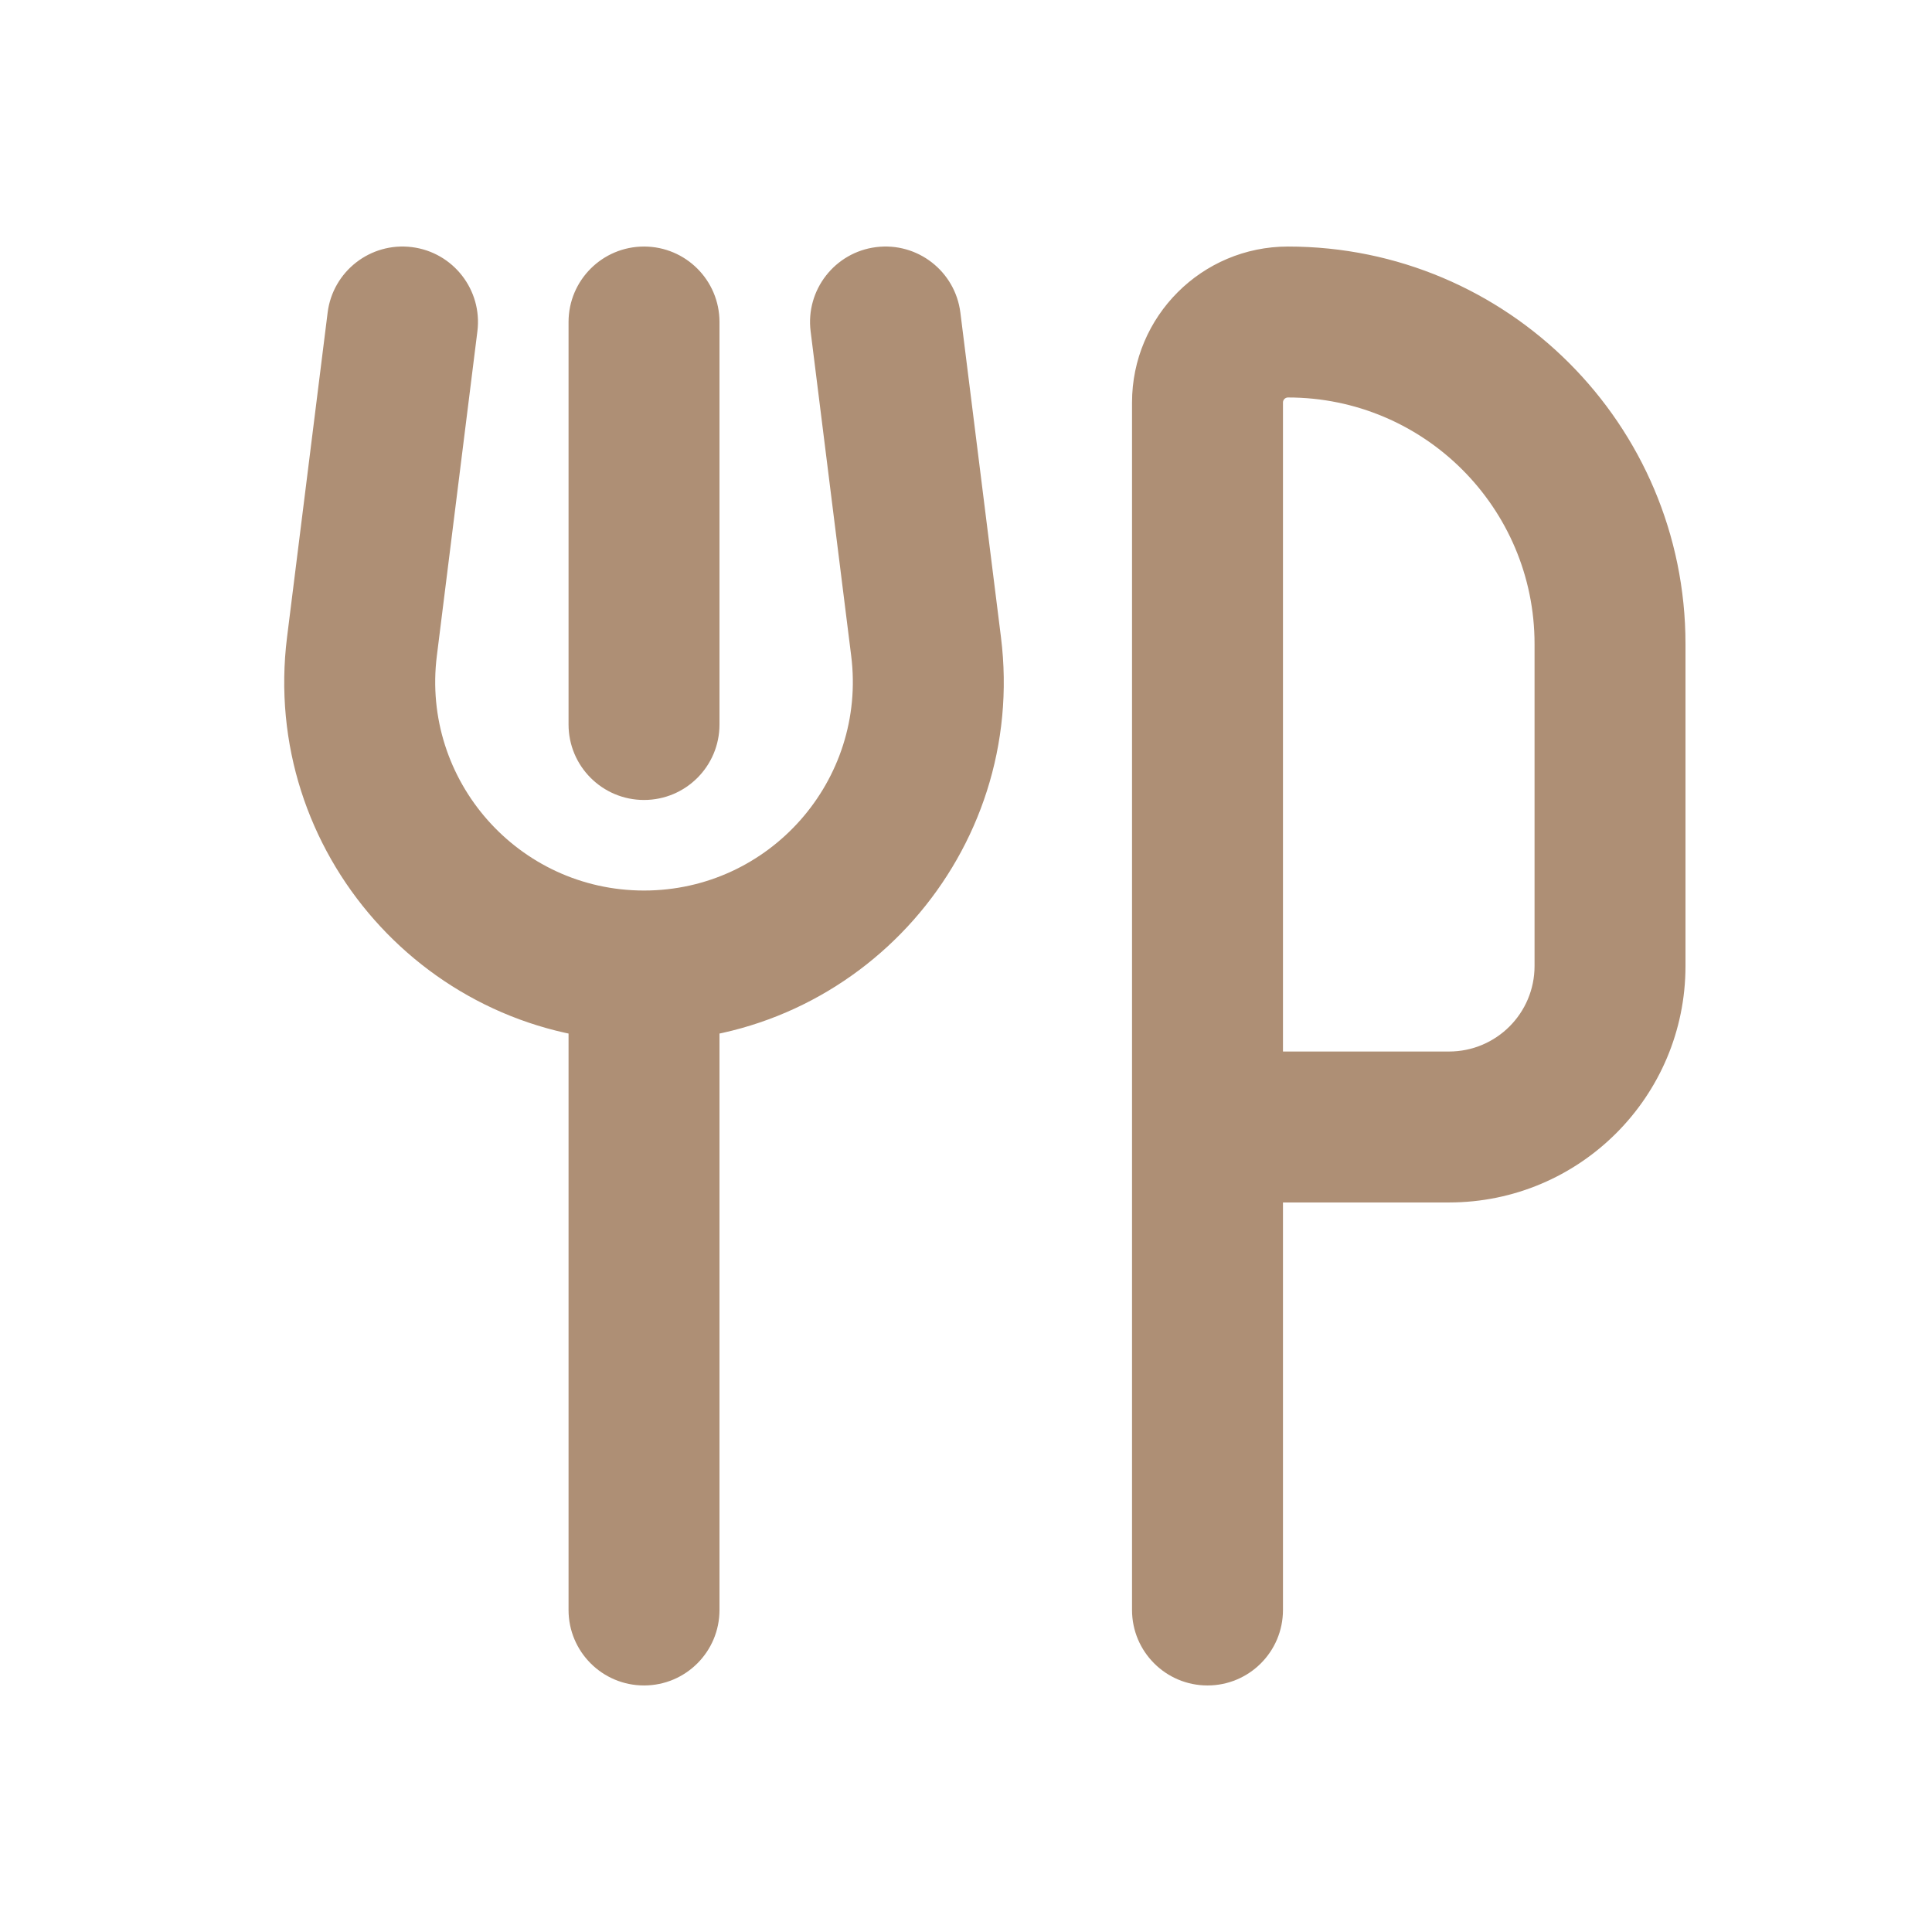 <?xml version="1.0" encoding="UTF-8"?> <svg xmlns="http://www.w3.org/2000/svg" width="64" height="64" viewBox="0 0 64 64" fill="none"><path d="M18.834 53.333C18.834 54.714 19.953 55.833 21.334 55.833C22.715 55.833 23.834 54.714 23.834 53.333L21.334 53.333L18.834 53.333ZM40 13.333L37.5 13.333V13.333H40ZM37.5 53.333C37.5 54.714 38.62 55.833 40 55.833C41.381 55.833 42.5 54.714 42.5 53.333H40H37.5ZM53.334 21.333L50.834 21.333L50.834 21.333L53.334 21.333ZM53.334 32L55.834 32L55.834 32L53.334 32ZM48 37.333L48 34.833H48V37.333ZM23.834 10.667C23.834 9.286 22.715 8.167 21.334 8.167C19.953 8.167 18.834 9.286 18.834 10.667L21.334 10.667L23.834 10.667ZM18.834 24C18.834 25.381 19.953 26.5 21.334 26.5C22.715 26.5 23.834 25.381 23.834 24L21.334 24L18.834 24ZM31.814 10.357C31.643 8.986 30.394 8.015 29.024 8.186C27.654 8.357 26.682 9.607 26.853 10.977L29.334 10.667L31.814 10.357ZM30.677 21.416L28.197 21.726L28.197 21.726L30.677 21.416ZM11.99 21.416L14.471 21.726L14.471 21.726L11.99 21.416ZM15.814 10.977C15.986 9.607 15.014 8.357 13.644 8.186C12.274 8.015 11.024 8.986 10.853 10.357L13.334 10.667L15.814 10.977ZM21.334 32L18.834 32L18.834 53.333L21.334 53.333L23.834 53.333L23.834 32L21.334 32ZM40 13.333H37.5V37.333H40H42.5V13.333H40ZM40 37.333H37.5V53.333H40H42.5V37.333H40ZM53.334 21.333L50.834 21.333L50.834 32L53.334 32L55.834 32L55.834 21.333L53.334 21.333ZM48 37.333V34.833H40V37.333V39.833H48V37.333ZM53.334 32L50.834 32C50.834 33.565 49.565 34.833 48 34.833L48 37.333L48 39.833C52.327 39.833 55.834 36.326 55.834 32L53.334 32ZM42.667 10.667L42.667 13.167C47.177 13.167 50.834 16.823 50.834 21.333L53.334 21.333L55.834 21.333C55.834 14.062 49.939 8.167 42.667 8.167L42.667 10.667ZM40 13.333L42.5 13.333C42.5 13.241 42.575 13.167 42.667 13.167L42.667 10.667L42.667 8.167C39.814 8.167 37.5 10.48 37.5 13.333L40 13.333ZM21.334 10.667L18.834 10.667L18.834 24L21.334 24L23.834 24L23.834 10.667L21.334 10.667ZM29.334 10.667L26.853 10.977L28.197 21.726L30.677 21.416L33.158 21.106L31.814 10.357L29.334 10.667ZM11.99 21.416L14.471 21.726L15.814 10.977L13.334 10.667L10.853 10.357L9.509 21.106L11.99 21.416ZM21.334 32V29.5C17.174 29.5 13.955 25.854 14.471 21.726L11.99 21.416L9.509 21.106C8.62 28.218 14.166 34.5 21.334 34.5V32ZM30.677 21.416L28.197 21.726C28.713 25.854 25.494 29.5 21.334 29.5V32V34.5C28.501 34.5 34.047 28.218 33.158 21.106L30.677 21.416Z" fill="#AE8F75"></path></svg> 